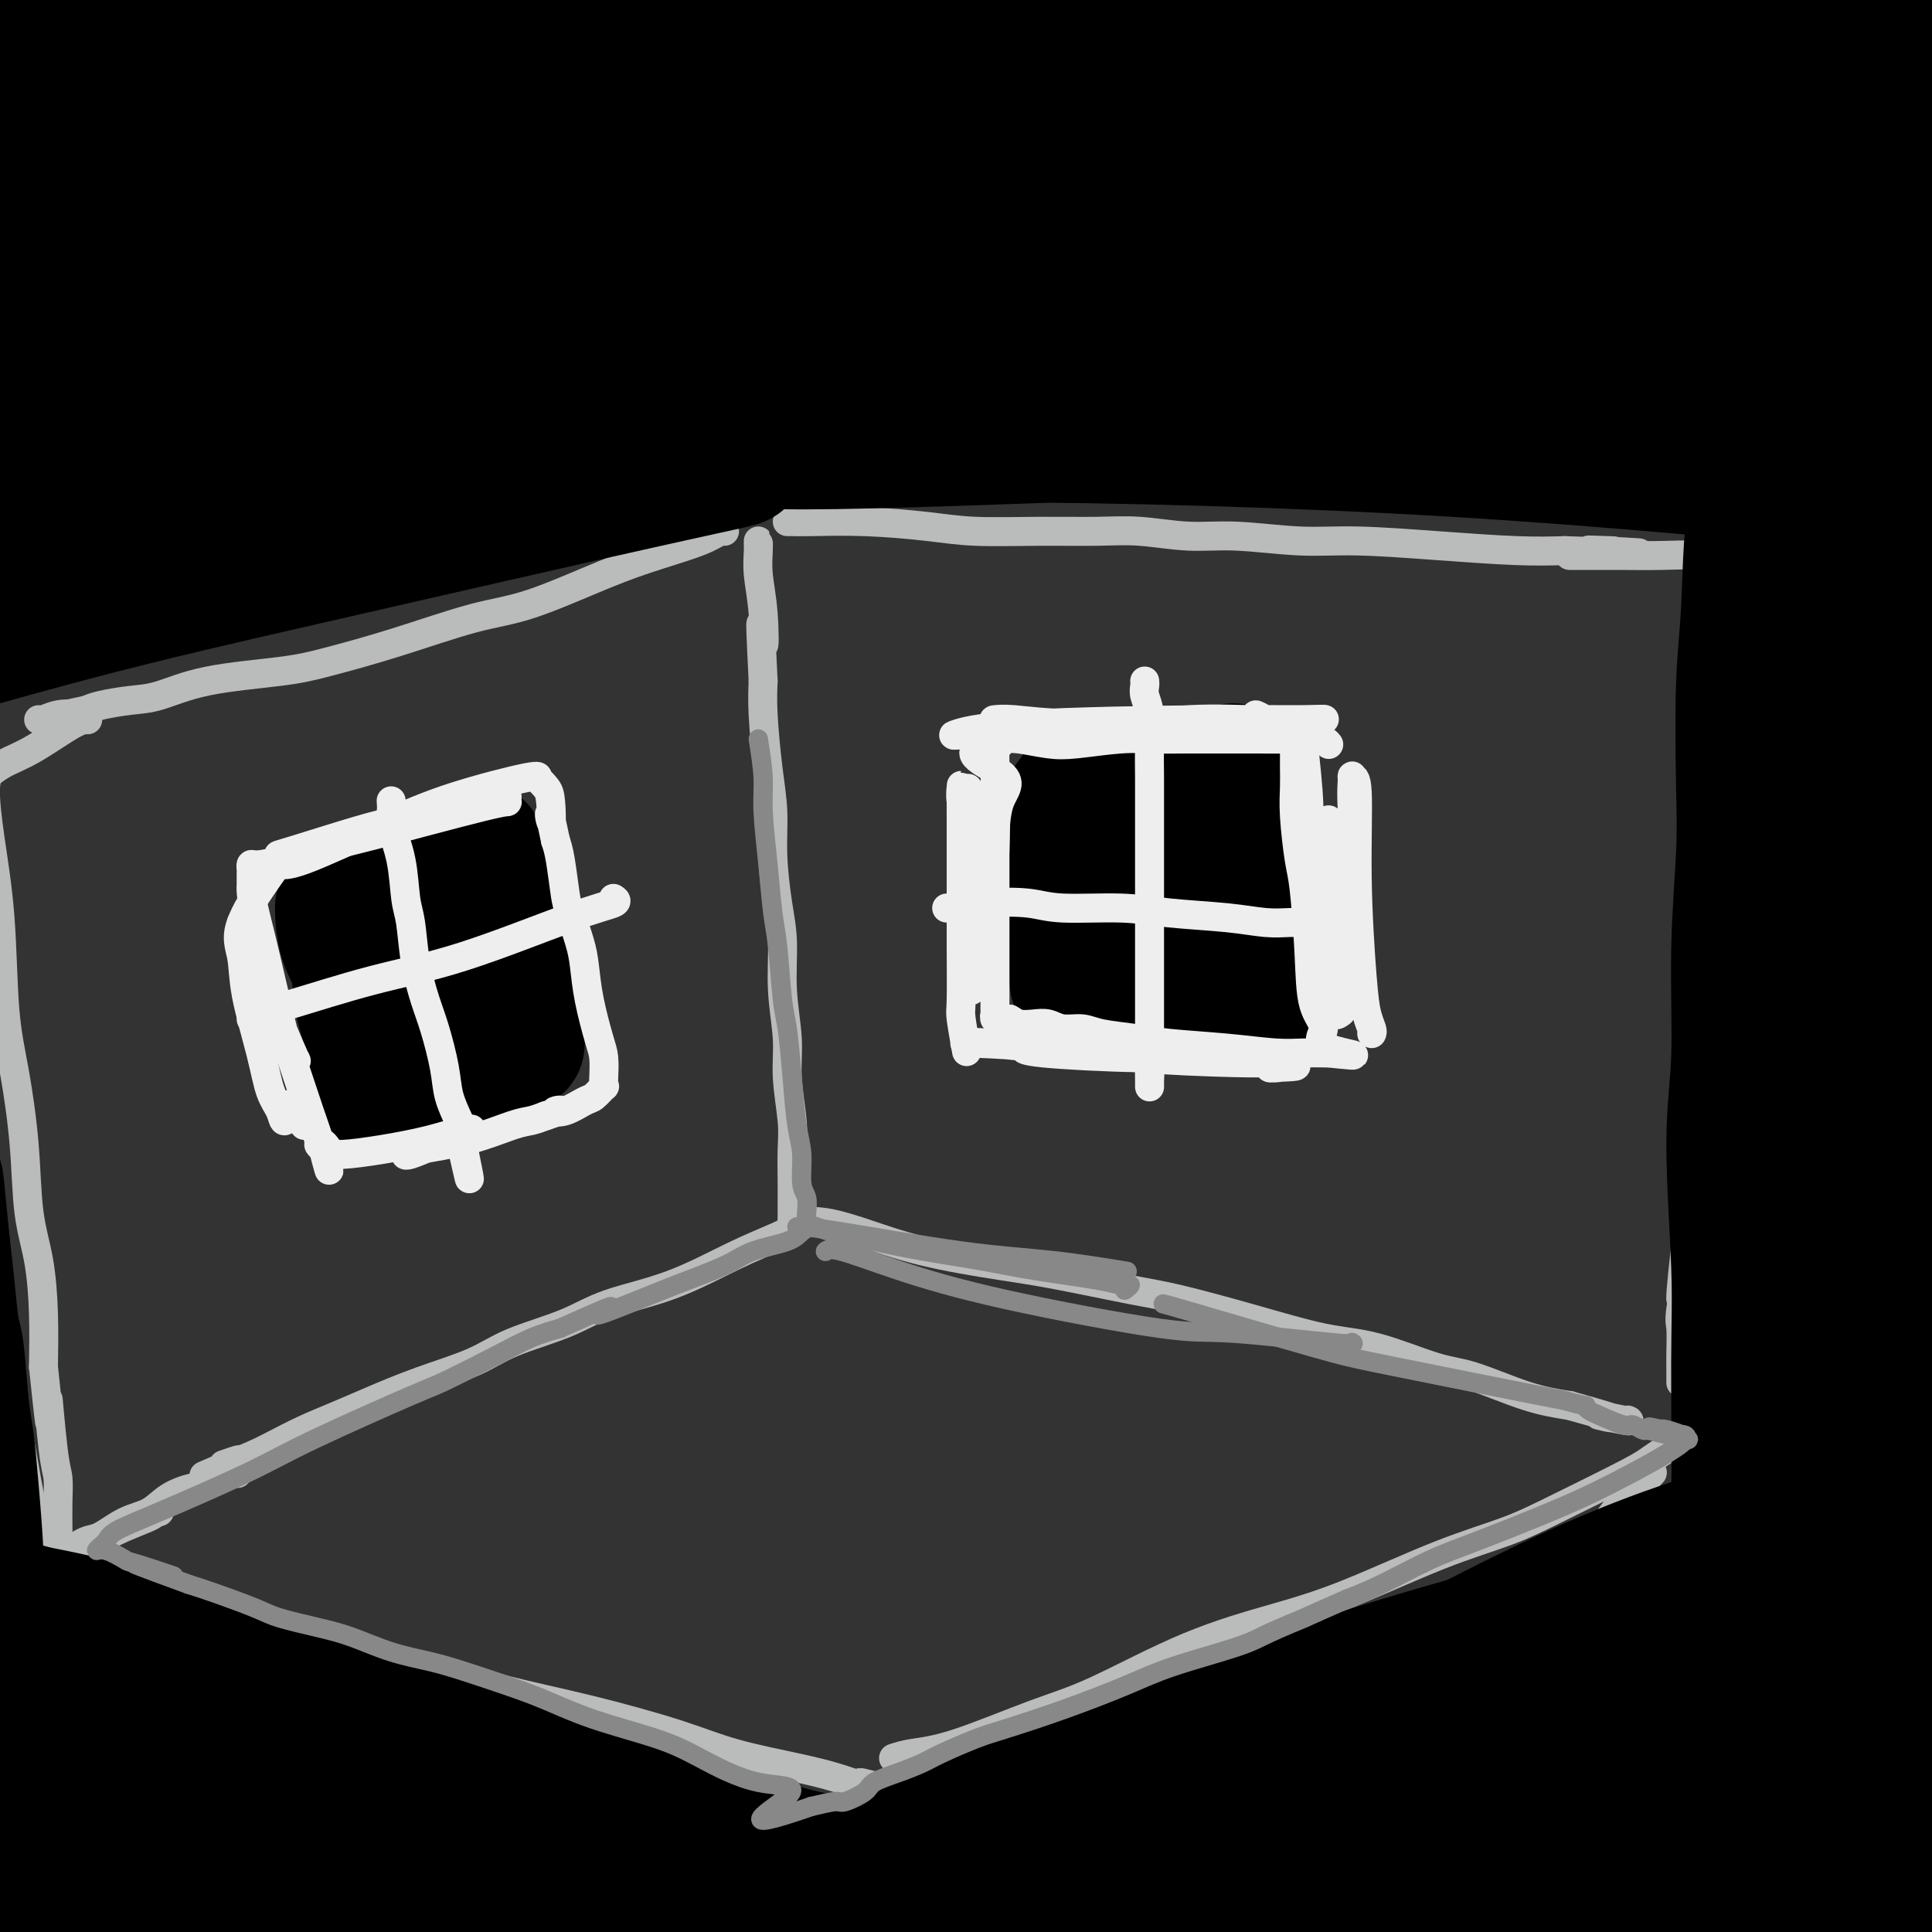 <svg viewBox='0 0 400 400' version='1.1' xmlns='http://www.w3.org/2000/svg' xmlns:xlink='http://www.w3.org/1999/xlink'><rect x="0" y="0" width="400" height="400" fill="#333333" stroke="none"/><g fill='none' stroke='rgb(186,187,187)' stroke-width='6' stroke-linecap='round' stroke-linejoin='round'><path d='M165,254c0.261,-0.147 0.522,-0.294 0,0c-0.522,0.294 -1.827,1.029 -4,2c-2.173,0.971 -5.213,2.177 -9,4c-3.787,1.823 -8.321,4.262 -13,6c-4.679,1.738 -9.503,2.775 -13,4c-3.497,1.225 -5.665,2.638 -9,4c-3.335,1.362 -7.835,2.671 -11,4c-3.165,1.329 -4.995,2.676 -8,4c-3.005,1.324 -7.185,2.623 -11,4c-3.815,1.377 -7.265,2.830 -10,4c-2.735,1.170 -4.754,2.056 -7,3c-2.246,0.944 -4.720,1.947 -7,3c-2.280,1.053 -4.366,2.158 -6,3c-1.634,0.842 -2.817,1.421 -4,2'/><path d='M53,301c-18.405,7.726 -8.417,3.542 -5,2c3.417,-1.542 0.262,-0.440 -1,0c-1.262,0.440 -0.631,0.220 0,0'/><path d='M164,253c-0.006,-0.009 -0.013,-0.018 0,0c0.013,0.018 0.044,0.064 1,0c0.956,-0.064 2.837,-0.237 5,0c2.163,0.237 4.608,0.882 8,2c3.392,1.118 7.733,2.707 13,4c5.267,1.293 11.462,2.291 16,3c4.538,0.709 7.421,1.128 12,2c4.579,0.872 10.854,2.195 15,3c4.146,0.805 6.162,1.091 10,2c3.838,0.909 9.497,2.440 15,4c5.503,1.560 10.850,3.149 15,4c4.150,0.851 7.104,0.963 11,2c3.896,1.037 8.735,3.000 12,4c3.265,1.000 4.956,1.039 8,2c3.044,0.961 7.441,2.846 11,4c3.559,1.154 6.279,1.577 9,2'/><path d='M325,291c13.603,3.796 7.110,2.285 6,2c-1.110,-0.285 3.163,0.654 5,1c1.837,0.346 1.239,0.099 1,0c-0.239,-0.099 -0.120,-0.049 0,0'/><path d='M164,253c-0.000,-0.350 -0.000,-0.701 0,-1c0.000,-0.299 0.001,-0.547 0,-1c-0.001,-0.453 -0.004,-1.112 0,-2c0.004,-0.888 0.016,-2.004 0,-4c-0.016,-1.996 -0.061,-4.872 0,-7c0.061,-2.128 0.227,-3.509 0,-6c-0.227,-2.491 -0.848,-6.094 -1,-9c-0.152,-2.906 0.166,-5.117 0,-8c-0.166,-2.883 -0.814,-6.439 -1,-10c-0.186,-3.561 0.091,-7.129 0,-10c-0.091,-2.871 -0.550,-5.046 -1,-8c-0.450,-2.954 -0.891,-6.687 -1,-10c-0.109,-3.313 0.115,-6.208 0,-9c-0.115,-2.792 -0.569,-5.483 -1,-9c-0.431,-3.517 -0.837,-7.862 -1,-11c-0.163,-3.138 -0.081,-5.069 0,-7'/><path d='M158,141c-0.944,-18.885 -0.306,-10.098 0,-8c0.306,2.098 0.278,-2.492 0,-6c-0.278,-3.508 -0.807,-5.935 -1,-8c-0.193,-2.065 -0.052,-3.770 0,-5c0.052,-1.230 0.014,-1.985 0,-2c-0.014,-0.015 -0.004,0.710 0,1c0.004,0.290 0.002,0.145 0,0'/><path d='M163,108c0.214,-0.006 0.427,-0.012 1,0c0.573,0.012 1.505,0.042 4,0c2.495,-0.042 6.552,-0.154 11,0c4.448,0.154 9.287,0.576 13,1c3.713,0.424 6.300,0.850 10,1c3.700,0.150 8.513,0.025 13,0c4.487,-0.025 8.647,0.050 12,0c3.353,-0.050 5.900,-0.224 9,0c3.100,0.224 6.754,0.847 10,1c3.246,0.153 6.084,-0.166 10,0c3.916,0.166 8.911,0.815 13,1c4.089,0.185 7.271,-0.095 12,0c4.729,0.095 11.004,0.564 17,1c5.996,0.436 11.713,0.839 16,1c4.287,0.161 7.143,0.081 10,0'/><path d='M324,114c26.381,0.929 11.833,0.250 7,0c-4.833,-0.250 0.048,-0.071 2,0c1.952,0.071 0.976,0.036 0,0'/><path d='M150,110c-0.181,-0.156 -0.362,-0.312 -1,0c-0.638,0.312 -1.733,1.092 -4,2c-2.267,0.908 -5.706,1.943 -9,3c-3.294,1.057 -6.445,2.135 -11,4c-4.555,1.865 -10.516,4.516 -15,6c-4.484,1.484 -7.490,1.800 -12,3c-4.510,1.200 -10.523,3.285 -16,5c-5.477,1.715 -10.420,3.061 -14,4c-3.580,0.939 -5.799,1.470 -10,2c-4.201,0.530 -10.385,1.059 -15,2c-4.615,0.941 -7.660,2.293 -10,3c-2.340,0.707 -3.976,0.767 -6,1c-2.024,0.233 -4.435,0.638 -6,1c-1.565,0.362 -2.282,0.681 -3,1'/><path d='M18,147c-8.564,1.790 -4.974,1.264 -4,1c0.974,-0.264 -0.667,-0.267 -2,0c-1.333,0.267 -2.359,0.803 -3,1c-0.641,0.197 -0.897,0.056 -1,0c-0.103,-0.056 -0.051,-0.028 0,0'/><path d='M49,305c0.159,0.055 0.318,0.111 0,0c-0.318,-0.111 -1.112,-0.388 -2,0c-0.888,0.388 -1.870,1.439 -3,2c-1.130,0.561 -2.407,0.630 -4,1c-1.593,0.370 -3.503,1.040 -5,2c-1.497,0.960 -2.580,2.211 -4,3c-1.420,0.789 -3.177,1.118 -5,2c-1.823,0.882 -3.710,2.317 -5,3c-1.290,0.683 -1.981,0.614 -3,1c-1.019,0.386 -2.366,1.227 -3,2c-0.634,0.773 -0.555,1.477 -1,2c-0.445,0.523 -1.413,0.864 -2,1c-0.587,0.136 -0.794,0.068 -1,0'/><path d='M11,324c-6.333,3.167 -3.167,1.583 0,0'/><path d='M9,320c-0.018,0.097 -0.035,0.195 0,0c0.035,-0.195 0.123,-0.681 0,-1c-0.123,-0.319 -0.457,-0.471 -1,-2c-0.543,-1.529 -1.296,-4.436 -2,-8c-0.704,-3.564 -1.360,-7.786 -2,-11c-0.640,-3.214 -1.263,-5.420 -2,-9c-0.737,-3.580 -1.587,-8.533 -2,-12c-0.413,-3.467 -0.390,-5.446 -1,-9c-0.610,-3.554 -1.854,-8.682 -3,-13c-1.146,-4.318 -2.194,-7.827 -3,-12c-0.806,-4.173 -1.372,-9.009 -2,-13c-0.628,-3.991 -1.320,-7.136 -2,-10c-0.680,-2.864 -1.347,-5.448 -2,-9c-0.653,-3.552 -1.291,-8.072 -2,-12c-0.709,-3.928 -1.488,-7.265 -2,-10c-0.512,-2.735 -0.756,-4.867 -1,-7'/><path d='M-18,182c-4.116,-22.631 -0.907,-10.208 0,-7c0.907,3.208 -0.489,-2.800 -1,-5c-0.511,-2.200 -0.138,-0.592 0,0c0.138,0.592 0.039,0.169 0,0c-0.039,-0.169 -0.020,-0.085 0,0'/><path d='M18,149c0.139,0.019 0.278,0.037 0,0c-0.278,-0.037 -0.973,-0.130 -3,1c-2.027,1.130 -5.384,3.483 -8,5c-2.616,1.517 -4.489,2.198 -6,3c-1.511,0.802 -2.661,1.726 -3,2c-0.339,0.274 0.132,-0.100 0,0c-0.132,0.100 -0.867,0.676 -1,3c-0.133,2.324 0.335,6.397 1,11c0.665,4.603 1.525,9.736 2,16c0.475,6.264 0.565,13.658 1,19c0.435,5.342 1.217,8.634 2,13c0.783,4.366 1.569,9.808 2,15c0.431,5.192 0.507,10.134 1,14c0.493,3.866 1.402,6.656 2,10c0.598,3.344 0.885,7.241 1,11c0.115,3.759 0.057,7.379 0,11'/><path d='M9,283c2.038,19.624 1.135,8.683 1,7c-0.135,-1.683 0.500,5.890 1,10c0.500,4.110 0.866,4.757 1,6c0.134,1.243 0.036,3.083 0,5c-0.036,1.917 -0.011,3.910 0,5c0.011,1.090 0.007,1.277 0,2c-0.007,0.723 -0.016,1.984 0,3c0.016,1.016 0.056,1.788 0,2c-0.056,0.212 -0.207,-0.135 0,0c0.207,0.135 0.774,0.753 1,1c0.226,0.247 0.113,0.124 0,0'/><path d='M33,313c-0.471,-0.051 -0.942,-0.102 -1,0c-0.058,0.102 0.296,0.357 -1,1c-1.296,0.643 -4.242,1.675 -7,3c-2.758,1.325 -5.327,2.943 -7,4c-1.673,1.057 -2.450,1.554 -3,2c-0.550,0.446 -0.871,0.842 -1,1c-0.129,0.158 -0.064,0.079 0,0'/><path d='M325,115c-0.044,-0.001 -0.088,-0.001 0,0c0.088,0.001 0.307,0.004 2,0c1.693,-0.004 4.861,-0.015 8,0c3.139,0.015 6.250,0.057 9,0c2.750,-0.057 5.140,-0.212 8,0c2.860,0.212 6.192,0.791 8,1c1.808,0.209 2.093,0.050 3,0c0.907,-0.050 2.436,0.011 3,0c0.564,-0.011 0.162,-0.092 0,0c-0.162,0.092 -0.085,0.359 0,1c0.085,0.641 0.177,1.656 0,4c-0.177,2.344 -0.625,6.016 -1,9c-0.375,2.984 -0.679,5.281 -1,8c-0.321,2.719 -0.661,5.859 -1,9'/><path d='M363,147c-0.659,5.729 -0.806,4.553 -1,6c-0.194,1.447 -0.433,5.518 -1,9c-0.567,3.482 -1.461,6.376 -2,9c-0.539,2.624 -0.722,4.977 -1,8c-0.278,3.023 -0.652,6.714 -1,9c-0.348,2.286 -0.672,3.165 -1,5c-0.328,1.835 -0.661,4.625 -1,7c-0.339,2.375 -0.683,4.333 -1,6c-0.317,1.667 -0.606,3.042 -1,5c-0.394,1.958 -0.894,4.499 -1,7c-0.106,2.501 0.183,4.962 0,7c-0.183,2.038 -0.836,3.654 -1,6c-0.164,2.346 0.162,5.423 0,8c-0.162,2.577 -0.813,4.655 -1,7c-0.187,2.345 0.089,4.956 0,7c-0.089,2.044 -0.545,3.522 -1,5'/><path d='M349,258c-2.105,18.439 -0.368,9.036 0,7c0.368,-2.036 -0.633,3.294 -1,6c-0.367,2.706 -0.098,2.788 0,4c0.098,1.212 0.026,3.554 0,5c-0.026,1.446 -0.007,1.996 0,3c0.007,1.004 0.002,2.463 0,3c-0.002,0.537 -0.001,0.154 0,0c0.001,-0.154 0.000,-0.077 0,0'/><path d='M342,305c0.094,-0.103 0.187,-0.205 0,0c-0.187,0.205 -0.656,0.718 -2,2c-1.344,1.282 -3.564,3.334 -5,5c-1.436,1.666 -2.090,2.947 -4,5c-1.910,2.053 -5.078,4.879 -7,7c-1.922,2.121 -2.598,3.536 -4,5c-1.402,1.464 -3.531,2.975 -6,5c-2.469,2.025 -5.279,4.564 -7,6c-1.721,1.436 -2.355,1.770 -4,3c-1.645,1.230 -4.303,3.355 -6,5c-1.697,1.645 -2.433,2.808 -4,4c-1.567,1.192 -3.967,2.412 -6,4c-2.033,1.588 -3.701,3.543 -5,5c-1.299,1.457 -2.228,2.416 -4,4c-1.772,1.584 -4.386,3.792 -7,6'/><path d='M271,371c-8.483,6.979 -5.191,3.425 -5,3c0.191,-0.425 -2.720,2.278 -5,4c-2.280,1.722 -3.931,2.461 -5,3c-1.069,0.539 -1.557,0.876 -2,1c-0.443,0.124 -0.841,0.035 -1,0c-0.159,-0.035 -0.080,-0.018 0,0'/><path d='M19,326c-0.297,0.342 -0.593,0.685 0,1c0.593,0.315 2.076,0.603 4,1c1.924,0.397 4.288,0.903 8,2c3.712,1.097 8.771,2.786 14,4c5.229,1.214 10.629,1.954 15,3c4.371,1.046 7.712,2.397 13,4c5.288,1.603 12.522,3.457 18,5c5.478,1.543 9.201,2.773 14,4c4.799,1.227 10.673,2.450 17,4c6.327,1.550 13.107,3.426 18,5c4.893,1.574 7.899,2.844 12,4c4.101,1.156 9.296,2.196 13,3c3.704,0.804 5.915,1.373 8,2c2.085,0.627 4.042,1.314 6,2'/><path d='M179,370c25.155,6.810 8.042,1.833 2,0c-6.042,-1.833 -1.012,-0.524 1,0c2.012,0.524 1.006,0.262 0,0'/><path d='M185,364c1.084,-0.354 2.167,-0.708 4,-1c1.833,-0.292 4.414,-0.521 9,-2c4.586,-1.479 11.177,-4.208 16,-6c4.823,-1.792 7.876,-2.646 13,-5c5.124,-2.354 12.317,-6.208 19,-9c6.683,-2.792 12.855,-4.522 18,-6c5.145,-1.478 9.262,-2.703 15,-5c5.738,-2.297 13.097,-5.665 19,-8c5.903,-2.335 10.349,-3.638 14,-5c3.651,-1.362 6.506,-2.782 11,-5c4.494,-2.218 10.627,-5.234 14,-7c3.373,-1.766 3.985,-2.283 5,-3c1.015,-0.717 2.433,-1.633 3,-2c0.567,-0.367 0.284,-0.183 0,0'/></g>
<g fill='none' stroke='rgb(255,255,255)' stroke-width='28' stroke-linecap='round' stroke-linejoin='round'><path d='M282,381c-0.933,0.200 -1.867,0.400 -3,1c-1.133,0.600 -2.467,1.600 -3,2c-0.533,0.400 -0.267,0.200 0,0'/><path d='M239,401c0.073,-0.425 0.146,-0.851 0,-1c-0.146,-0.149 -0.510,-0.023 0,-1c0.510,-0.977 1.893,-3.057 5,-6c3.107,-2.943 7.938,-6.748 14,-11c6.062,-4.252 13.355,-8.952 20,-13c6.645,-4.048 12.644,-7.445 17,-10c4.356,-2.555 7.070,-4.269 11,-7c3.930,-2.731 9.075,-6.479 13,-9c3.925,-2.521 6.631,-3.816 9,-5c2.369,-1.184 4.402,-2.256 6,-3c1.598,-0.744 2.762,-1.158 4,-2c1.238,-0.842 2.549,-2.110 4,-3c1.451,-0.890 3.041,-1.401 4,-2c0.959,-0.599 1.288,-1.284 2,-2c0.712,-0.716 1.807,-1.462 3,-2c1.193,-0.538 2.484,-0.868 3,-1c0.516,-0.132 0.258,-0.066 0,0'/><path d='M354,323c15.078,-9.065 4.772,-2.229 1,0c-3.772,2.229 -1.011,-0.149 0,-1c1.011,-0.851 0.271,-0.177 0,0c-0.271,0.177 -0.073,-0.145 0,0c0.073,0.145 0.021,0.756 0,1c-0.021,0.244 -0.010,0.122 0,0'/></g>
<g fill='none' stroke='rgb(0,0,0)' stroke-width='28' stroke-linecap='round' stroke-linejoin='round'><path d='M153,95c-0.046,0.065 -0.092,0.131 -4,1c-3.908,0.869 -11.677,2.542 -27,6c-15.323,3.458 -38.198,8.702 -57,13c-18.802,4.298 -33.530,7.650 -50,12c-16.470,4.350 -34.681,9.699 -44,12c-9.319,2.301 -9.747,1.556 -9,1c0.747,-0.556 2.669,-0.923 21,-7c18.331,-6.077 53.071,-17.865 80,-26c26.929,-8.135 46.048,-12.618 68,-17c21.952,-4.382 46.739,-8.663 60,-11c13.261,-2.337 14.998,-2.728 7,-1c-7.998,1.728 -25.731,5.577 -59,14c-33.269,8.423 -82.072,21.422 -119,32c-36.928,10.578 -61.979,18.737 -78,24c-16.021,5.263 -23.010,7.632 -30,10'/><path d='M-88,158c-7.116,0.815 29.095,-14.149 62,-28c32.905,-13.851 62.505,-26.591 101,-40c38.495,-13.409 85.883,-27.488 110,-34c24.117,-6.512 24.961,-5.455 11,-3c-13.961,2.455 -42.727,6.310 -76,14c-33.273,7.690 -71.054,19.216 -108,31c-36.946,11.784 -73.056,23.826 -87,29c-13.944,5.174 -5.723,3.481 16,-5c21.723,-8.481 56.947,-23.750 104,-40c47.053,-16.250 105.935,-33.482 136,-42c30.065,-8.518 31.314,-8.324 23,-7c-8.314,1.324 -26.189,3.777 -70,15c-43.811,11.223 -113.558,31.214 -156,44c-42.442,12.786 -57.581,18.365 -68,22c-10.419,3.635 -16.120,5.324 9,-4c25.120,-9.324 81.060,-29.662 137,-50'/><path d='M56,60c46.004,-14.718 88.015,-24.513 116,-30c27.985,-5.487 41.943,-6.666 44,-7c2.057,-0.334 -7.786,0.178 -43,5c-35.214,4.822 -95.798,13.953 -140,22c-44.202,8.047 -72.023,15.008 -89,19c-16.977,3.992 -23.109,5.013 -1,-1c22.109,-6.013 72.458,-19.060 115,-28c42.542,-8.940 77.275,-13.772 114,-17c36.725,-3.228 75.442,-4.851 92,-5c16.558,-0.149 10.956,1.176 -4,1c-14.956,-0.176 -39.265,-1.852 -80,-2c-40.735,-0.148 -97.896,1.234 -132,2c-34.104,0.766 -45.152,0.917 -53,1c-7.848,0.083 -12.498,0.099 0,-2c12.498,-2.099 42.142,-6.314 83,-9c40.858,-2.686 92.929,-3.843 145,-5'/><path d='M223,4c42.613,-0.025 76.644,2.412 95,4c18.356,1.588 21.037,2.326 4,1c-17.037,-1.326 -53.793,-4.716 -90,-7c-36.207,-2.284 -71.864,-3.462 -117,-2c-45.136,1.462 -99.750,5.564 -128,8c-28.250,2.436 -30.136,3.206 -27,3c3.136,-0.206 11.296,-1.387 43,-5c31.704,-3.613 86.954,-9.659 144,-12c57.046,-2.341 115.890,-0.978 158,2c42.110,2.978 67.486,7.571 84,11c16.514,3.429 24.164,5.694 22,7c-2.164,1.306 -14.143,1.654 -51,-1c-36.857,-2.654 -98.590,-8.309 -162,-9c-63.410,-0.691 -128.495,3.583 -172,8c-43.505,4.417 -65.430,8.976 -76,12c-10.570,3.024 -9.785,4.512 -9,6'/><path d='M-59,30c7.336,0.506 30.174,-1.228 80,-5c49.826,-3.772 126.638,-9.582 186,-13c59.362,-3.418 101.274,-4.445 150,-1c48.726,3.445 104.266,11.363 130,16c25.734,4.637 21.664,5.992 11,5c-10.664,-0.992 -27.921,-4.333 -72,-9c-44.079,-4.667 -114.982,-10.660 -170,-13c-55.018,-2.340 -94.153,-1.027 -143,5c-48.847,6.027 -107.407,16.769 -140,24c-32.593,7.231 -39.220,10.952 -36,13c3.220,2.048 16.287,2.425 56,-2c39.713,-4.425 106.072,-13.650 175,-17c68.928,-3.350 140.424,-0.826 190,3c49.576,3.826 77.232,8.953 97,13c19.768,4.047 31.648,7.013 25,7c-6.648,-0.013 -31.824,-3.007 -57,-6'/><path d='M423,50c-37.554,-4.090 -102.939,-11.316 -169,-13c-66.061,-1.684 -132.797,2.174 -176,6c-43.203,3.826 -62.873,7.619 -73,10c-10.127,2.381 -10.710,3.349 6,2c16.710,-1.349 50.714,-5.014 102,-7c51.286,-1.986 119.855,-2.294 180,2c60.145,4.294 111.867,13.188 142,19c30.133,5.812 38.678,8.540 39,10c0.322,1.460 -7.579,1.651 -25,-1c-17.421,-2.651 -44.361,-8.146 -86,-13c-41.639,-4.854 -97.975,-9.068 -147,-9c-49.025,0.068 -90.739,4.419 -114,7c-23.261,2.581 -28.070,3.393 -26,5c2.070,1.607 11.019,4.010 31,4c19.981,-0.010 50.995,-2.431 92,-3c41.005,-0.569 92.003,0.716 143,2'/><path d='M342,71c39.186,1.807 65.653,5.326 84,8c18.347,2.674 28.576,4.503 23,4c-5.576,-0.503 -26.957,-3.338 -52,-6c-25.043,-2.662 -53.749,-5.151 -95,-5c-41.251,0.151 -95.048,2.942 -129,6c-33.952,3.058 -48.058,6.383 -61,9c-12.942,2.617 -24.719,4.526 -12,4c12.719,-0.526 49.934,-3.486 81,-6c31.066,-2.514 55.984,-4.583 90,-5c34.016,-0.417 77.130,0.819 100,2c22.870,1.181 25.497,2.309 29,3c3.503,0.691 7.883,0.945 -8,0c-15.883,-0.945 -52.031,-3.088 -80,-4c-27.969,-0.912 -47.761,-0.592 -72,1c-24.239,1.592 -52.925,4.455 -67,6c-14.075,1.545 -13.537,1.773 -13,2'/><path d='M160,90c-10.208,1.652 4.272,1.782 30,1c25.728,-0.782 62.704,-2.478 91,-2c28.296,0.478 47.914,3.128 63,5c15.086,1.872 25.642,2.966 33,4c7.358,1.034 11.519,2.009 -1,1c-12.519,-1.009 -41.719,-4.001 -75,-6c-33.281,-1.999 -70.643,-3.005 -98,-3c-27.357,0.005 -44.707,1.021 -57,2c-12.293,0.979 -19.528,1.921 -20,2c-0.472,0.079 5.820,-0.704 25,-2c19.180,-1.296 51.249,-3.104 84,-3c32.751,0.104 66.185,2.119 89,4c22.815,1.881 35.012,3.628 47,5c11.988,1.372 23.766,2.369 30,3c6.234,0.631 6.924,0.894 8,1c1.076,0.106 2.538,0.053 4,0'/><path d='M413,102c27.536,1.788 7.378,-0.243 0,-1c-7.378,-0.757 -1.974,-0.241 0,0c1.974,0.241 0.520,0.206 0,0c-0.520,-0.206 -0.106,-0.583 0,-1c0.106,-0.417 -0.096,-0.874 -1,-1c-0.904,-0.126 -2.510,0.080 -3,0c-0.490,-0.080 0.137,-0.445 -2,1c-2.137,1.445 -7.039,4.698 -9,6c-1.961,1.302 -0.980,0.651 0,0'/><path d='M363,82c-0.068,0.457 -0.136,0.915 0,1c0.136,0.085 0.478,-0.202 1,2c0.522,2.202 1.226,6.892 1,11c-0.226,4.108 -1.380,7.635 -2,13c-0.620,5.365 -0.706,12.569 -1,18c-0.294,5.431 -0.795,9.090 -1,15c-0.205,5.910 -0.112,14.070 0,20c0.112,5.930 0.244,9.630 0,15c-0.244,5.370 -0.864,12.410 -1,20c-0.136,7.590 0.213,15.731 0,22c-0.213,6.269 -0.988,10.666 -1,18c-0.012,7.334 0.740,17.606 1,25c0.260,7.394 0.028,11.910 0,20c-0.028,8.090 0.146,19.755 0,31c-0.146,11.245 -0.613,22.070 -1,30c-0.387,7.930 -0.693,12.965 -1,18'/><path d='M358,361c-0.990,46.938 -0.966,24.782 -1,17c-0.034,-7.782 -0.126,-1.190 0,3c0.126,4.190 0.471,5.979 2,-4c1.529,-9.979 4.241,-31.725 7,-53c2.759,-21.275 5.563,-42.080 8,-63c2.437,-20.920 4.506,-41.954 8,-70c3.494,-28.046 8.412,-63.103 11,-83c2.588,-19.897 2.846,-24.633 3,-27c0.154,-2.367 0.203,-2.365 0,-4c-0.203,-1.635 -0.660,-4.906 -1,6c-0.340,10.906 -0.563,35.990 -1,56c-0.437,20.010 -1.087,34.948 -2,52c-0.913,17.052 -2.090,36.220 -3,55c-0.910,18.780 -1.553,37.171 -2,47c-0.447,9.829 -0.699,11.094 -1,11c-0.301,-0.094 -0.650,-1.547 -1,-3'/><path d='M385,301c-0.665,-4.947 -1.828,-15.815 -3,-34c-1.172,-18.185 -2.354,-43.686 -3,-68c-0.646,-24.314 -0.757,-47.440 -1,-63c-0.243,-15.560 -0.619,-23.555 0,-31c0.619,-7.445 2.231,-14.342 3,-17c0.769,-2.658 0.693,-1.077 1,1c0.307,2.077 0.996,4.652 2,17c1.004,12.348 2.322,34.471 3,52c0.678,17.529 0.717,30.463 0,50c-0.717,19.537 -2.188,45.675 -4,68c-1.812,22.325 -3.964,40.835 -5,53c-1.036,12.165 -0.957,17.983 -1,22c-0.043,4.017 -0.207,6.231 0,7c0.207,0.769 0.787,0.092 2,-10c1.213,-10.092 3.061,-29.598 4,-44c0.939,-14.402 0.970,-23.701 1,-33'/><path d='M384,271c1.090,-14.452 0.314,-7.082 0,-5c-0.314,2.082 -0.165,-1.125 0,2c0.165,3.125 0.345,12.583 1,27c0.655,14.417 1.783,33.793 3,49c1.217,15.207 2.522,26.246 3,34c0.478,7.754 0.128,12.223 0,16c-0.128,3.777 -0.034,6.863 0,8c0.034,1.137 0.010,0.325 0,0c-0.010,-0.325 -0.005,-0.162 0,0'/><path d='M377,312c0.188,-0.486 0.377,-0.972 0,-1c-0.377,-0.028 -1.319,0.403 -1,0c0.319,-0.403 1.900,-1.641 -6,4c-7.900,5.641 -25.280,18.159 -40,27c-14.720,8.841 -26.779,14.004 -46,22c-19.221,7.996 -45.603,18.825 -63,25c-17.397,6.175 -25.808,7.698 -34,11c-8.192,3.302 -16.166,8.385 -2,1c14.166,-7.385 50.471,-27.237 72,-38c21.529,-10.763 28.281,-12.438 44,-17c15.719,-4.562 40.406,-12.010 49,-15c8.594,-2.990 1.096,-1.522 -11,1c-12.096,2.522 -28.789,6.099 -57,15c-28.211,8.901 -67.942,23.127 -93,34c-25.058,10.873 -35.445,18.392 -40,22c-4.555,3.608 -3.277,3.304 -2,3'/><path d='M147,406c3.892,1.369 34.623,-7.710 57,-16c22.377,-8.290 36.400,-15.792 58,-26c21.600,-10.208 50.777,-23.121 68,-31c17.223,-7.879 22.494,-10.725 27,-13c4.506,-2.275 8.248,-3.979 4,-3c-4.248,0.979 -16.487,4.642 -31,11c-14.513,6.358 -31.301,15.410 -50,25c-18.699,9.590 -39.309,19.719 -49,25c-9.691,5.281 -8.463,5.715 -10,7c-1.537,1.285 -5.840,3.419 4,-1c9.840,-4.419 33.822,-15.393 51,-24c17.178,-8.607 27.550,-14.848 42,-22c14.450,-7.152 32.976,-15.216 43,-20c10.024,-4.784 11.545,-6.288 15,-8c3.455,-1.712 8.844,-3.632 1,0c-7.844,3.632 -28.922,12.816 -50,22'/><path d='M327,332c-16.194,7.566 -32.178,15.481 -53,26c-20.822,10.519 -46.483,23.641 -60,31c-13.517,7.359 -14.891,8.955 -19,11c-4.109,2.045 -10.952,4.539 3,0c13.952,-4.539 48.701,-16.110 75,-25c26.299,-8.890 44.150,-15.097 63,-20c18.850,-4.903 38.698,-8.501 50,-11c11.302,-2.499 14.056,-3.897 1,1c-13.056,4.897 -41.922,16.090 -72,30c-30.078,13.910 -61.367,30.536 -79,40c-17.633,9.464 -21.611,11.765 -14,12c7.611,0.235 26.810,-1.594 51,-8c24.190,-6.406 53.370,-17.387 82,-26c28.630,-8.613 56.708,-14.857 64,-16c7.292,-1.143 -6.202,2.816 -29,9c-22.798,6.184 -54.899,14.592 -87,23'/><path d='M303,409c-35.417,11.703 -65.958,24.959 -83,32c-17.042,7.041 -20.584,7.865 -7,5c13.584,-2.865 44.294,-9.420 80,-19c35.706,-9.580 76.408,-22.186 97,-28c20.592,-5.814 21.075,-4.837 19,-4c-2.075,0.837 -6.707,1.535 -14,2c-7.293,0.465 -17.246,0.697 -24,1c-6.754,0.303 -10.309,0.678 -7,-10c3.309,-10.678 13.481,-32.407 21,-48c7.519,-15.593 12.386,-25.049 16,-34c3.614,-8.951 5.974,-17.396 7,-21c1.026,-3.604 0.717,-2.366 1,-4c0.283,-1.634 1.158,-6.139 0,0c-1.158,6.139 -4.350,22.922 -8,37c-3.650,14.078 -7.757,25.451 -13,37c-5.243,11.549 -11.621,23.275 -18,35'/><path d='M370,390c-4.132,7.838 -5.464,9.933 -7,13c-1.536,3.067 -3.278,7.105 -3,3c0.278,-4.105 2.575,-16.353 7,-27c4.425,-10.647 10.977,-19.694 16,-26c5.023,-6.306 8.516,-9.872 11,-12c2.484,-2.128 3.957,-2.819 -2,0c-5.957,2.819 -19.345,9.147 -38,20c-18.655,10.853 -42.577,26.231 -59,37c-16.423,10.769 -25.348,16.930 -32,22c-6.652,5.070 -11.033,9.048 -15,12c-3.967,2.952 -7.522,4.879 3,-2c10.522,-6.879 35.121,-22.564 53,-33c17.879,-10.436 29.040,-15.622 35,-18c5.960,-2.378 6.720,-1.948 3,-1c-3.720,0.948 -11.920,2.414 -23,5c-11.080,2.586 -25.040,6.293 -39,10'/><path d='M280,393c-18.070,4.619 -32.244,8.667 -44,11c-11.756,2.333 -21.093,2.950 -27,3c-5.907,0.050 -8.383,-0.466 -11,-1c-2.617,-0.534 -5.374,-1.086 -7,-2c-1.626,-0.914 -2.119,-2.189 -3,-3c-0.881,-0.811 -2.149,-1.158 -4,-2c-1.851,-0.842 -4.284,-2.178 -6,-3c-1.716,-0.822 -2.713,-1.131 -4,-2c-1.287,-0.869 -2.863,-2.297 -4,-3c-1.137,-0.703 -1.834,-0.681 -3,-1c-1.166,-0.319 -2.803,-0.977 -4,-2c-1.197,-1.023 -1.956,-2.409 -3,-3c-1.044,-0.591 -2.373,-0.385 -4,-1c-1.627,-0.615 -3.554,-2.050 -5,-3c-1.446,-0.950 -2.413,-1.414 -4,-2c-1.587,-0.586 -3.793,-1.293 -6,-2'/><path d='M141,377c-10.200,-5.067 -7.200,-3.233 -7,-3c0.200,0.233 -2.402,-1.134 -5,-2c-2.598,-0.866 -5.193,-1.232 -7,-2c-1.807,-0.768 -2.824,-1.939 -5,-3c-2.176,-1.061 -5.509,-2.012 -9,-3c-3.491,-0.988 -7.140,-2.011 -10,-3c-2.860,-0.989 -4.931,-1.942 -8,-3c-3.069,-1.058 -7.135,-2.222 -10,-3c-2.865,-0.778 -4.529,-1.171 -7,-2c-2.471,-0.829 -5.748,-2.093 -9,-3c-3.252,-0.907 -6.478,-1.457 -9,-2c-2.522,-0.543 -4.339,-1.079 -7,-2c-2.661,-0.921 -6.167,-2.226 -9,-3c-2.833,-0.774 -4.994,-1.016 -8,-2c-3.006,-0.984 -6.859,-2.710 -11,-4c-4.141,-1.290 -8.571,-2.145 -13,-3'/><path d='M7,334c-14.061,-4.056 -7.714,-2.194 -7,-2c0.714,0.194 -4.205,-1.278 -7,-2c-2.795,-0.722 -3.465,-0.693 -4,-1c-0.535,-0.307 -0.935,-0.950 -1,-1c-0.065,-0.050 0.205,0.493 1,1c0.795,0.507 2.115,0.979 4,2c1.885,1.021 4.336,2.592 7,4c2.664,1.408 5.540,2.653 8,4c2.460,1.347 4.505,2.795 6,4c1.495,1.205 2.441,2.167 3,3c0.559,0.833 0.731,1.539 1,2c0.269,0.461 0.636,0.679 1,1c0.364,0.321 0.727,0.746 1,1c0.273,0.254 0.458,0.338 3,1c2.542,0.662 7.441,1.904 13,3c5.559,1.096 11.780,2.048 18,3'/><path d='M54,357c9.692,1.700 18.422,2.948 25,4c6.578,1.052 11.003,1.906 17,3c5.997,1.094 13.565,2.427 20,4c6.435,1.573 11.735,3.386 16,5c4.265,1.614 7.494,3.028 13,5c5.506,1.972 13.288,4.501 19,6c5.712,1.499 9.355,1.967 15,3c5.645,1.033 13.290,2.632 20,4c6.710,1.368 12.483,2.507 15,3c2.517,0.493 1.779,0.341 1,0c-0.779,-0.341 -1.599,-0.872 -9,-2c-7.401,-1.128 -21.384,-2.852 -43,-6c-21.616,-3.148 -50.866,-7.720 -79,-12c-28.134,-4.280 -55.151,-8.268 -72,-11c-16.849,-2.732 -23.528,-4.209 -30,-6c-6.472,-1.791 -12.736,-3.895 -19,-6'/><path d='M-37,351c-8.728,-2.185 -6.047,-1.647 -6,-2c0.047,-0.353 -2.539,-1.595 -3,-2c-0.461,-0.405 1.203,0.028 1,0c-0.203,-0.028 -2.274,-0.518 1,0c3.274,0.518 11.894,2.046 18,3c6.106,0.954 9.697,1.336 14,1c4.303,-0.336 9.319,-1.391 12,-2c2.681,-0.609 3.027,-0.772 3,-1c-0.027,-0.228 -0.427,-0.521 -1,-2c-0.573,-1.479 -1.317,-4.145 -2,-6c-0.683,-1.855 -1.304,-2.901 -2,-5c-0.696,-2.099 -1.468,-5.253 -3,-9c-1.532,-3.747 -3.823,-8.087 -5,-11c-1.177,-2.913 -1.240,-4.400 -2,-7c-0.760,-2.600 -2.217,-6.314 -3,-9c-0.783,-2.686 -0.891,-4.343 -1,-6'/><path d='M-16,293c-3.297,-10.026 -2.041,-7.592 -2,-9c0.041,-1.408 -1.133,-6.657 -2,-10c-0.867,-3.343 -1.426,-4.781 -2,-8c-0.574,-3.219 -1.162,-8.221 -2,-12c-0.838,-3.779 -1.927,-6.337 -3,-11c-1.073,-4.663 -2.130,-11.430 -3,-17c-0.870,-5.570 -1.553,-9.941 -2,-13c-0.447,-3.059 -0.657,-4.805 -1,-6c-0.343,-1.195 -0.820,-1.838 -1,-2c-0.180,-0.162 -0.064,0.156 0,0c0.064,-0.156 0.075,-0.787 1,7c0.925,7.787 2.764,23.993 4,33c1.236,9.007 1.867,10.816 3,20c1.133,9.184 2.767,25.742 4,36c1.233,10.258 2.067,14.217 4,22c1.933,7.783 4.967,19.392 8,31'/><path d='M-10,354c2.763,11.307 3.669,13.076 5,17c1.331,3.924 3.086,10.003 4,13c0.914,2.997 0.985,2.912 1,3c0.015,0.088 -0.028,0.349 0,0c0.028,-0.349 0.128,-1.309 0,-4c-0.128,-2.691 -0.482,-7.115 -1,-12c-0.518,-4.885 -1.199,-10.231 -2,-18c-0.801,-7.769 -1.720,-17.961 -2,-23c-0.280,-5.039 0.080,-4.926 0,-8c-0.080,-3.074 -0.599,-9.336 -1,-14c-0.401,-4.664 -0.685,-7.732 -1,-10c-0.315,-2.268 -0.662,-3.738 -1,-7c-0.338,-3.262 -0.668,-8.318 -1,-11c-0.332,-2.682 -0.666,-2.991 -1,-5c-0.334,-2.009 -0.667,-5.717 -1,-9c-0.333,-3.283 -0.667,-6.142 -1,-9'/><path d='M-12,257c-2.031,-21.356 -1.107,-9.744 -1,-7c0.107,2.744 -0.602,-3.378 -1,-7c-0.398,-3.622 -0.487,-4.744 -1,-7c-0.513,-2.256 -1.452,-5.645 -2,-9c-0.548,-3.355 -0.706,-6.674 -1,-9c-0.294,-2.326 -0.724,-3.657 -1,-7c-0.276,-3.343 -0.399,-8.697 -1,-12c-0.601,-3.303 -1.682,-4.553 -2,-8c-0.318,-3.447 0.126,-9.089 0,-14c-0.126,-4.911 -0.821,-9.089 -1,-12c-0.179,-2.911 0.159,-4.554 0,-8c-0.159,-3.446 -0.813,-8.694 -1,-12c-0.187,-3.306 0.094,-4.670 0,-7c-0.094,-2.330 -0.564,-5.627 -1,-8c-0.436,-2.373 -0.839,-3.821 -1,-5c-0.161,-1.179 -0.081,-2.090 0,-3'/><path d='M-26,122c-0.619,-11.148 -0.166,-4.518 0,-2c0.166,2.518 0.044,0.922 0,0c-0.044,-0.922 -0.012,-1.171 0,-1c0.012,0.171 0.003,0.763 0,1c-0.003,0.237 -0.002,0.118 0,0'/><path d='M3,357c0.662,0.192 1.325,0.384 1,0c-0.325,-0.384 -1.636,-1.343 2,0c3.636,1.343 12.220,4.989 21,8c8.780,3.011 17.757,5.389 31,9c13.243,3.611 30.752,8.456 45,13c14.248,4.544 25.237,8.786 32,11c6.763,2.214 9.302,2.401 11,3c1.698,0.599 2.556,1.611 -2,2c-4.556,0.389 -14.525,0.156 -32,-2c-17.475,-2.156 -42.457,-6.236 -59,-9c-16.543,-2.764 -24.649,-4.211 -35,-5c-10.351,-0.789 -22.948,-0.921 -29,-1c-6.052,-0.079 -5.558,-0.107 -6,0c-0.442,0.107 -1.819,0.348 8,1c9.819,0.652 30.836,1.714 55,4c24.164,2.286 51.475,5.796 72,8c20.525,2.204 34.262,3.102 48,4'/><path d='M166,403c34.690,3.514 29.914,3.800 31,4c1.086,0.200 8.034,0.316 2,0c-6.034,-0.316 -25.051,-1.063 -50,-2c-24.949,-0.937 -55.828,-2.064 -79,-2c-23.172,0.064 -38.635,1.318 -53,3c-14.365,1.682 -27.633,3.792 -35,5c-7.367,1.208 -8.835,1.515 -3,1c5.835,-0.515 18.972,-1.853 42,-3c23.028,-1.147 55.946,-2.102 80,-2c24.054,0.102 39.245,1.260 49,2c9.755,0.740 14.075,1.061 18,1c3.925,-0.061 7.455,-0.505 -5,0c-12.455,0.505 -40.895,1.960 -68,4c-27.105,2.040 -52.874,4.665 -69,7c-16.126,2.335 -22.607,4.382 -27,6c-4.393,1.618 -6.696,2.809 -9,4'/><path d='M-10,431c-4.800,2.198 1.200,2.693 18,0c16.800,-2.693 44.401,-8.575 70,-14c25.599,-5.425 49.195,-10.393 63,-13c13.805,-2.607 17.819,-2.853 21,-3c3.181,-0.147 5.528,-0.193 1,1c-4.528,1.193 -15.932,3.626 -32,7c-16.068,3.374 -36.802,7.688 -53,12c-16.198,4.312 -27.861,8.623 -34,11c-6.139,2.377 -6.754,2.822 -7,3c-0.246,0.178 -0.123,0.089 0,0'/><path d='M89,184c-0.465,0.025 -0.930,0.049 -1,0c-0.070,-0.049 0.255,-0.172 -1,0c-1.255,0.172 -4.090,0.638 -6,1c-1.910,0.362 -2.894,0.619 -4,1c-1.106,0.381 -2.335,0.886 -3,1c-0.665,0.114 -0.767,-0.162 -1,0c-0.233,0.162 -0.596,0.763 -1,1c-0.404,0.237 -0.848,0.111 -1,0c-0.152,-0.111 -0.013,-0.206 0,0c0.013,0.206 -0.099,0.714 0,2c0.099,1.286 0.408,3.350 1,5c0.592,1.650 1.468,2.886 2,5c0.532,2.114 0.720,5.108 1,7c0.280,1.892 0.651,2.684 1,4c0.349,1.316 0.674,3.158 1,5'/><path d='M77,216c0.868,5.068 0.037,3.737 0,4c-0.037,0.263 0.721,2.121 1,3c0.279,0.879 0.081,0.780 0,1c-0.081,0.220 -0.043,0.760 0,1c0.043,0.240 0.092,0.180 1,0c0.908,-0.180 2.676,-0.482 4,-1c1.324,-0.518 2.203,-1.253 4,-2c1.797,-0.747 4.512,-1.505 6,-2c1.488,-0.495 1.747,-0.725 3,-1c1.253,-0.275 3.499,-0.593 5,-1c1.501,-0.407 2.259,-0.902 3,-1c0.741,-0.098 1.467,0.200 2,0c0.533,-0.200 0.875,-0.899 1,-1c0.125,-0.101 0.034,0.396 0,0c-0.034,-0.396 -0.010,-1.685 0,-3c0.010,-1.315 0.005,-2.658 0,-4'/><path d='M107,209c-0.566,-2.378 -1.980,-4.824 -3,-8c-1.020,-3.176 -1.646,-7.081 -2,-10c-0.354,-2.919 -0.437,-4.851 -1,-7c-0.563,-2.149 -1.605,-4.515 -2,-6c-0.395,-1.485 -0.142,-2.089 0,-2c0.142,0.089 0.174,0.872 0,1c-0.174,0.128 -0.554,-0.397 -1,0c-0.446,0.397 -0.960,1.718 -2,3c-1.040,1.282 -2.608,2.525 -5,4c-2.392,1.475 -5.608,3.182 -8,4c-2.392,0.818 -3.958,0.746 -5,1c-1.042,0.254 -1.558,0.833 -2,1c-0.442,0.167 -0.809,-0.079 -1,0c-0.191,0.079 -0.205,0.483 0,1c0.205,0.517 0.630,1.148 1,2c0.370,0.852 0.685,1.926 1,3'/><path d='M77,196c0.714,2.044 1.498,4.156 2,6c0.502,1.844 0.723,3.422 1,5c0.277,1.578 0.610,3.155 1,4c0.390,0.845 0.836,0.958 1,1c0.164,0.042 0.047,0.012 0,0c-0.047,-0.012 -0.023,-0.006 0,0'/><path d='M222,166c0.002,0.270 0.004,0.540 0,1c-0.004,0.460 -0.015,1.109 0,2c0.015,0.891 0.057,2.022 0,4c-0.057,1.978 -0.211,4.802 0,8c0.211,3.198 0.789,6.770 1,9c0.211,2.230 0.056,3.118 0,5c-0.056,1.882 -0.014,4.757 0,6c0.014,1.243 0.001,0.855 0,1c-0.001,0.145 0.011,0.823 0,1c-0.011,0.177 -0.044,-0.149 0,0c0.044,0.149 0.167,0.772 1,1c0.833,0.228 2.378,0.061 4,0c1.622,-0.061 3.321,-0.018 5,0c1.679,0.018 3.340,0.009 5,0'/><path d='M238,204c3.470,0.469 5.144,1.642 7,2c1.856,0.358 3.895,-0.099 6,0c2.105,0.099 4.277,0.755 6,1c1.723,0.245 2.996,0.081 4,0c1.004,-0.081 1.740,-0.078 2,0c0.260,0.078 0.044,0.230 0,0c-0.044,-0.230 0.086,-0.842 0,-2c-0.086,-1.158 -0.386,-2.860 -1,-5c-0.614,-2.140 -1.541,-4.716 -2,-8c-0.459,-3.284 -0.449,-7.276 -1,-11c-0.551,-3.724 -1.664,-7.180 -2,-9c-0.336,-1.820 0.106,-2.003 0,-3c-0.106,-0.997 -0.759,-2.807 -1,-4c-0.241,-1.193 -0.069,-1.769 0,-2c0.069,-0.231 0.034,-0.115 0,0'/><path d='M256,163c-1.183,-6.547 -0.640,-1.915 -1,0c-0.360,1.915 -1.623,1.113 -3,1c-1.377,-0.113 -2.866,0.462 -6,1c-3.134,0.538 -7.912,1.037 -11,1c-3.088,-0.037 -4.487,-0.610 -6,-1c-1.513,-0.390 -3.139,-0.596 -4,-1c-0.861,-0.404 -0.958,-1.005 -1,-1c-0.042,0.005 -0.028,0.616 0,1c0.028,0.384 0.070,0.541 0,1c-0.070,0.459 -0.253,1.219 0,3c0.253,1.781 0.944,4.581 1,7c0.056,2.419 -0.521,4.455 -1,7c-0.479,2.545 -0.860,5.600 -1,8c-0.140,2.400 -0.038,4.146 0,5c0.038,0.854 0.011,0.815 0,1c-0.011,0.185 -0.005,0.592 0,1'/><path d='M223,197c-0.483,5.044 -0.690,1.155 0,0c0.690,-1.155 2.278,0.425 4,1c1.722,0.575 3.578,0.147 5,0c1.422,-0.147 2.408,-0.012 3,0c0.592,0.012 0.788,-0.098 1,0c0.212,0.098 0.439,0.404 1,0c0.561,-0.404 1.457,-1.518 2,-3c0.543,-1.482 0.734,-3.331 1,-5c0.266,-1.669 0.607,-3.158 1,-5c0.393,-1.842 0.837,-4.038 1,-5c0.163,-0.962 0.044,-0.691 0,-1c-0.044,-0.309 -0.012,-1.199 0,-1c0.012,0.199 0.003,1.485 0,2c-0.003,0.515 -0.002,0.257 0,0'/></g>
<g fill='none' stroke='rgb(238,238,238)' stroke-width='6' stroke-linecap='round' stroke-linejoin='round'><path d='M237,141c0.030,0.270 0.061,0.540 0,1c-0.061,0.460 -0.212,1.109 0,2c0.212,0.891 0.789,2.022 1,4c0.211,1.978 0.057,4.801 0,7c-0.057,2.199 -0.015,3.773 0,6c0.015,2.227 0.004,5.108 0,8c-0.004,2.892 -0.001,5.794 0,8c0.001,2.206 0.000,3.716 0,6c-0.000,2.284 -0.000,5.341 0,8c0.000,2.659 0.000,4.919 0,7c-0.000,2.081 -0.000,3.983 0,6c0.000,2.017 0.000,4.148 0,6c-0.000,1.852 -0.000,3.426 0,5'/><path d='M238,215c0.155,12.641 0.041,7.244 0,6c-0.041,-1.244 -0.011,1.665 0,3c0.011,1.335 0.003,1.096 0,1c-0.003,-0.096 -0.002,-0.048 0,0'/><path d='M196,188c0.179,-0.028 0.358,-0.056 1,0c0.642,0.056 1.747,0.196 3,0c1.253,-0.196 2.653,-0.729 5,-1c2.347,-0.271 5.640,-0.280 8,0c2.360,0.280 3.785,0.849 7,1c3.215,0.151 8.219,-0.117 12,0c3.781,0.117 6.340,0.620 10,1c3.660,0.380 8.422,0.638 12,1c3.578,0.362 5.971,0.829 8,1c2.029,0.171 3.693,0.046 5,0c1.307,-0.046 2.258,-0.012 3,0c0.742,0.012 1.277,0.003 2,0c0.723,-0.003 1.635,-0.001 2,0c0.365,0.001 0.182,0.000 0,0'/><path d='M275,154c0.092,0.113 0.184,0.227 0,0c-0.184,-0.227 -0.644,-0.793 -2,-1c-1.356,-0.207 -3.607,-0.055 -6,0c-2.393,0.055 -4.929,0.014 -7,0c-2.071,-0.014 -3.677,-0.000 -6,0c-2.323,0.000 -5.364,-0.013 -8,0c-2.636,0.013 -4.866,0.052 -7,0c-2.134,-0.052 -4.172,-0.196 -7,0c-2.828,0.196 -6.446,0.732 -9,1c-2.554,0.268 -4.043,0.267 -6,0c-1.957,-0.267 -4.381,-0.801 -6,-1c-1.619,-0.199 -2.434,-0.064 -3,0c-0.566,0.064 -0.883,0.056 -1,0c-0.117,-0.056 -0.033,-0.159 0,0c0.033,0.159 0.017,0.579 0,1'/><path d='M207,154c-10.536,1.123 -2.876,3.930 0,6c2.876,2.070 0.967,3.403 0,6c-0.967,2.597 -0.991,6.457 -1,9c-0.009,2.543 -0.002,3.767 0,6c0.002,2.233 0.001,5.475 0,8c-0.001,2.525 -0.000,4.334 0,6c0.000,1.666 0.000,3.188 0,5c-0.000,1.812 -0.001,3.915 0,5c0.001,1.085 0.004,1.152 0,2c-0.004,0.848 -0.017,2.476 0,3c0.017,0.524 0.062,-0.056 0,0c-0.062,0.056 -0.233,0.747 0,1c0.233,0.253 0.870,0.068 1,0c0.130,-0.068 -0.249,-0.019 0,0c0.249,0.019 1.124,0.010 2,0'/><path d='M209,211c0.775,0.377 1.211,0.818 2,1c0.789,0.182 1.930,0.104 3,0c1.070,-0.104 2.070,-0.235 3,0c0.930,0.235 1.789,0.837 3,1c1.211,0.163 2.774,-0.111 4,0c1.226,0.111 2.115,0.608 4,1c1.885,0.392 4.765,0.679 7,1c2.235,0.321 3.825,0.674 7,1c3.175,0.326 7.937,0.623 12,1c4.063,0.377 7.429,0.833 10,1c2.571,0.167 4.349,0.045 6,0c1.651,-0.045 3.175,-0.012 4,0c0.825,0.012 0.950,0.003 1,0c0.050,-0.003 0.025,-0.002 0,0'/><path d='M275,218c10.242,1.052 2.846,0.181 0,-1c-2.846,-1.181 -1.144,-2.674 -1,-4c0.144,-1.326 -1.272,-2.486 -2,-5c-0.728,-2.514 -0.770,-6.384 -1,-11c-0.230,-4.616 -0.650,-9.978 -1,-13c-0.350,-3.022 -0.630,-3.702 -1,-6c-0.370,-2.298 -0.831,-6.213 -1,-9c-0.169,-2.787 -0.045,-4.446 0,-6c0.045,-1.554 0.012,-3.004 0,-4c-0.012,-0.996 -0.003,-1.537 0,-2c0.003,-0.463 0.001,-0.846 0,-1c-0.001,-0.154 -0.000,-0.077 0,0'/><path d='M260,148c1.085,0.476 2.170,0.952 0,1c-2.170,0.048 -7.596,-0.334 -14,0c-6.404,0.334 -13.787,1.382 -22,2c-8.213,0.618 -17.256,0.807 -22,1c-4.744,0.193 -5.190,0.391 -4,0c1.190,-0.391 4.016,-1.369 14,-2c9.984,-0.631 27.126,-0.914 38,-1c10.874,-0.086 15.480,0.026 19,0c3.520,-0.026 5.955,-0.189 5,0c-0.955,0.189 -5.300,0.730 -15,1c-9.700,0.270 -24.757,0.268 -34,0c-9.243,-0.268 -12.673,-0.804 -15,-1c-2.327,-0.196 -3.549,-0.053 -4,0c-0.451,0.053 -0.129,0.015 0,0c0.129,-0.015 0.064,-0.008 0,0'/><path d='M206,155c0.008,-0.033 0.016,-0.066 0,0c-0.016,0.066 -0.055,0.232 0,4c0.055,3.768 0.205,11.139 0,17c-0.205,5.861 -0.765,10.214 -1,13c-0.235,2.786 -0.143,4.006 0,5c0.143,0.994 0.339,1.762 0,0c-0.339,-1.762 -1.213,-6.052 -2,-10c-0.787,-3.948 -1.488,-7.552 -2,-11c-0.512,-3.448 -0.834,-6.739 -1,-8c-0.166,-1.261 -0.174,-0.492 0,-1c0.174,-0.508 0.531,-2.291 1,2c0.469,4.291 1.051,14.658 1,21c-0.051,6.342 -0.735,8.659 -1,11c-0.265,2.341 -0.110,4.707 0,6c0.110,1.293 0.174,1.512 0,0c-0.174,-1.512 -0.587,-4.756 -1,-8'/><path d='M200,196c-0.094,-5.494 0.171,-15.230 0,-21c-0.171,-5.770 -0.778,-7.574 -1,-9c-0.222,-1.426 -0.060,-2.475 0,-3c0.060,-0.525 0.016,-0.526 0,0c-0.016,0.526 -0.005,1.578 0,6c0.005,4.422 0.005,12.212 0,17c-0.005,4.788 -0.015,6.573 0,10c0.015,3.427 0.056,8.496 0,11c-0.056,2.504 -0.207,2.443 0,4c0.207,1.557 0.774,4.730 1,6c0.226,1.270 0.113,0.635 0,0'/><path d='M212,217c0.042,-0.081 0.085,-0.162 0,0c-0.085,0.162 -0.297,0.566 4,1c4.297,0.434 13.103,0.898 20,1c6.897,0.102 11.885,-0.156 16,0c4.115,0.156 7.359,0.728 10,1c2.641,0.272 4.681,0.245 2,0c-2.681,-0.245 -10.081,-0.707 -17,-1c-6.919,-0.293 -13.355,-0.416 -21,-1c-7.645,-0.584 -16.497,-1.628 -21,-2c-4.503,-0.372 -4.656,-0.072 -5,0c-0.344,0.072 -0.880,-0.086 2,0c2.880,0.086 9.174,0.415 15,1c5.826,0.585 11.184,1.427 18,2c6.816,0.573 15.090,0.878 20,1c4.910,0.122 6.455,0.061 8,0'/><path d='M263,220c9.960,0.829 3.360,0.903 1,1c-2.360,0.097 -0.482,0.219 1,0c1.482,-0.219 2.566,-0.777 3,-1c0.434,-0.223 0.217,-0.112 0,0'/><path d='M284,214c0.092,-0.201 0.183,-0.401 0,-1c-0.183,-0.599 -0.641,-1.595 -1,-3c-0.359,-1.405 -0.617,-3.217 -1,-8c-0.383,-4.783 -0.889,-12.536 -1,-20c-0.111,-7.464 0.172,-14.640 0,-18c-0.172,-3.360 -0.799,-2.906 -1,-3c-0.201,-0.094 0.024,-0.736 0,0c-0.024,0.736 -0.297,2.852 0,7c0.297,4.148 1.163,10.329 1,17c-0.163,6.671 -1.355,13.833 -2,18c-0.645,4.167 -0.745,5.340 -1,6c-0.255,0.660 -0.666,0.806 -1,1c-0.334,0.194 -0.590,0.437 -1,-2c-0.410,-2.437 -0.974,-7.553 -1,-13c-0.026,-5.447 0.487,-11.223 1,-17'/><path d='M276,178c-0.531,-6.038 -0.860,-5.634 -1,-6c-0.140,-0.366 -0.093,-1.504 0,-2c0.093,-0.496 0.231,-0.352 0,0c-0.231,0.352 -0.831,0.913 -1,3c-0.169,2.087 0.094,5.702 0,8c-0.094,2.298 -0.546,3.279 -1,4c-0.454,0.721 -0.910,1.183 -1,1c-0.090,-0.183 0.186,-1.009 0,-2c-0.186,-0.991 -0.834,-2.147 -1,-5c-0.166,-2.853 0.151,-7.404 0,-12c-0.151,-4.596 -0.772,-9.237 -1,-12c-0.228,-2.763 -0.065,-3.646 0,-4c0.065,-0.354 0.033,-0.177 0,0'/><path d='M81,166c-0.015,-0.177 -0.029,-0.354 0,0c0.029,0.354 0.102,1.238 0,2c-0.102,0.762 -0.379,1.400 0,3c0.379,1.600 1.414,4.160 2,7c0.586,2.840 0.723,5.960 1,8c0.277,2.040 0.694,2.999 1,5c0.306,2.001 0.501,5.044 1,8c0.499,2.956 1.303,5.824 2,8c0.697,2.176 1.287,3.660 2,6c0.713,2.340 1.550,5.536 2,8c0.450,2.464 0.512,4.197 1,6c0.488,1.803 1.401,3.678 2,5c0.599,1.322 0.886,2.092 1,3c0.114,0.908 0.057,1.954 0,3'/><path d='M96,238c2.321,11.369 0.625,3.792 0,1c-0.625,-2.792 -0.179,-0.798 0,0c0.179,0.798 0.089,0.399 0,0'/><path d='M127,186c0.473,0.295 0.946,0.590 0,1c-0.946,0.410 -3.311,0.936 -9,3c-5.689,2.064 -14.701,5.667 -22,8c-7.299,2.333 -12.884,3.396 -19,5c-6.116,1.604 -12.763,3.750 -17,5c-4.237,1.250 -6.064,1.606 -7,2c-0.936,0.394 -0.982,0.827 -1,1c-0.018,0.173 -0.009,0.087 0,0'/><path d='M105,165c-0.039,0.469 -0.078,0.939 0,1c0.078,0.061 0.273,-0.285 -5,1c-5.273,1.285 -16.016,4.202 -23,6c-6.984,1.798 -10.210,2.479 -13,3c-2.790,0.521 -5.143,0.884 -6,1c-0.857,0.116 -0.219,-0.014 3,-1c3.219,-0.986 9.018,-2.829 13,-4c3.982,-1.171 6.146,-1.669 8,-2c1.854,-0.331 3.397,-0.496 2,0c-1.397,0.496 -5.733,1.653 -10,3c-4.267,1.347 -8.464,2.884 -12,4c-3.536,1.116 -6.412,1.810 -8,2c-1.588,0.190 -1.890,-0.124 -2,0c-0.110,0.124 -0.030,0.687 0,1c0.030,0.313 0.008,0.375 0,1c-0.008,0.625 -0.004,1.812 0,3'/><path d='M52,184c-0.070,2.118 0.754,4.914 2,10c1.246,5.086 2.912,12.464 4,17c1.088,4.536 1.598,6.232 2,7c0.402,0.768 0.697,0.609 1,1c0.303,0.391 0.615,1.332 0,0c-0.615,-1.332 -2.157,-4.936 -3,-7c-0.843,-2.064 -0.987,-2.588 -1,-3c-0.013,-0.412 0.106,-0.713 0,-1c-0.106,-0.287 -0.435,-0.561 0,1c0.435,1.561 1.636,4.957 3,9c1.364,4.043 2.891,8.733 4,12c1.109,3.267 1.798,5.110 2,6c0.202,0.890 -0.085,0.826 0,1c0.085,0.174 0.543,0.587 1,1'/><path d='M67,238c2.283,8.373 0.491,2.305 0,0c-0.491,-2.305 0.317,-0.846 1,0c0.683,0.846 1.239,1.079 3,1c1.761,-0.079 4.726,-0.468 8,-1c3.274,-0.532 6.855,-1.205 10,-2c3.145,-0.795 5.852,-1.712 7,-2c1.148,-0.288 0.738,0.053 1,0c0.262,-0.053 1.198,-0.500 0,0c-1.198,0.500 -4.530,1.947 -7,3c-2.470,1.053 -4.079,1.711 -5,2c-0.921,0.289 -1.156,0.208 -1,0c0.156,-0.208 0.702,-0.542 3,-1c2.298,-0.458 6.348,-1.040 10,-2c3.652,-0.960 6.906,-2.297 9,-3c2.094,-0.703 3.027,-0.772 4,-1c0.973,-0.228 1.987,-0.614 3,-1'/><path d='M113,231c4.722,-1.495 2.527,-1.231 2,-1c-0.527,0.231 0.615,0.431 2,0c1.385,-0.431 3.012,-1.493 4,-2c0.988,-0.507 1.337,-0.460 2,-1c0.663,-0.540 1.640,-1.666 2,-2c0.360,-0.334 0.104,0.125 0,0c-0.104,-0.125 -0.055,-0.833 0,-2c0.055,-1.167 0.118,-2.792 0,-4c-0.118,-1.208 -0.417,-2.001 -1,-4c-0.583,-1.999 -1.452,-5.206 -2,-8c-0.548,-2.794 -0.777,-5.174 -1,-7c-0.223,-1.826 -0.441,-3.097 -1,-5c-0.559,-1.903 -1.459,-4.438 -2,-6c-0.541,-1.562 -0.723,-2.151 -1,-4c-0.277,-1.849 -0.651,-4.957 -1,-7c-0.349,-2.043 -0.675,-3.022 -1,-4'/><path d='M115,174c-1.781,-8.593 -1.235,-4.575 -1,-4c0.235,0.575 0.159,-2.294 0,-4c-0.159,-1.706 -0.400,-2.250 -1,-3c-0.600,-0.750 -1.561,-1.706 -2,-2c-0.439,-0.294 -0.358,0.072 0,0c0.358,-0.072 0.993,-0.584 -2,0c-2.993,0.584 -9.615,2.264 -15,4c-5.385,1.736 -9.533,3.528 -15,6c-5.467,2.472 -12.252,5.624 -16,7c-3.748,1.376 -4.458,0.977 -5,1c-0.542,0.023 -0.915,0.468 -2,2c-1.085,1.532 -2.881,4.152 -4,6c-1.119,1.848 -1.559,2.924 -2,4'/><path d='M50,191c-1.256,3.120 -0.396,4.922 0,7c0.396,2.078 0.329,4.434 1,8c0.671,3.566 2.079,8.342 3,12c0.921,3.658 1.356,6.200 2,8c0.644,1.800 1.497,2.860 2,4c0.503,1.140 0.654,2.360 1,2c0.346,-0.360 0.885,-2.300 1,-3c0.115,-0.700 -0.193,-0.159 0,0c0.193,0.159 0.889,-0.062 1,0c0.111,0.062 -0.362,0.408 0,1c0.362,0.592 1.559,1.428 2,2c0.441,0.572 0.126,0.878 0,1c-0.126,0.122 -0.063,0.061 0,0'/></g>
<g fill='none' stroke='rgb(136,136,136)' stroke-width='4' stroke-linecap='round' stroke-linejoin='round'><path d='M165,254c0.151,-0.004 0.302,-0.008 1,0c0.698,0.008 1.944,0.027 8,1c6.056,0.973 16.922,2.900 25,4c8.078,1.100 13.367,1.373 19,2c5.633,0.627 11.609,1.608 14,2c2.391,0.392 1.195,0.196 0,0'/><path d='M171,259c-0.090,0.085 -0.181,0.171 0,0c0.181,-0.171 0.633,-0.598 3,0c2.367,0.598 6.649,2.220 12,4c5.351,1.780 11.770,3.717 22,6c10.230,2.283 24.272,4.913 32,6c7.728,1.087 9.144,0.632 15,1c5.856,0.368 16.154,1.561 21,2c4.846,0.439 4.242,0.126 4,0c-0.242,-0.126 -0.121,-0.063 0,0'/><path d='M241,270c-0.140,-0.034 -0.279,-0.068 0,0c0.279,0.068 0.977,0.238 7,2c6.023,1.762 17.370,5.117 24,7c6.630,1.883 8.542,2.293 17,4c8.458,1.707 23.460,4.709 30,6c6.540,1.291 4.617,0.869 5,1c0.383,0.131 3.073,0.813 4,1c0.927,0.187 0.093,-0.123 0,0c-0.093,0.123 0.556,0.678 1,1c0.444,0.322 0.682,0.412 2,1c1.318,0.588 3.714,1.673 5,2c1.286,0.327 1.462,-0.104 2,0c0.538,0.104 1.440,0.744 2,1c0.560,0.256 0.780,0.128 1,0'/><path d='M341,296c15.862,4.023 5.516,1.082 2,0c-3.516,-1.082 -0.203,-0.304 1,0c1.203,0.304 0.295,0.135 0,0c-0.295,-0.135 0.021,-0.235 1,0c0.979,0.235 2.620,0.805 3,1c0.380,0.195 -0.500,0.016 0,0c0.500,-0.016 2.379,0.132 0,2c-2.379,1.868 -9.016,5.455 -14,8c-4.984,2.545 -8.316,4.047 -13,6c-4.684,1.953 -10.719,4.359 -15,6c-4.281,1.641 -6.806,2.519 -10,4c-3.194,1.481 -7.055,3.566 -10,5c-2.945,1.434 -4.972,2.217 -7,3'/><path d='M279,331c-10.188,4.472 -8.158,3.650 -9,4c-0.842,0.350 -4.558,1.870 -7,3c-2.442,1.130 -3.612,1.868 -7,3c-3.388,1.132 -8.994,2.658 -13,4c-4.006,1.342 -6.414,2.499 -10,4c-3.586,1.501 -8.352,3.347 -13,5c-4.648,1.653 -9.179,3.114 -12,4c-2.821,0.886 -3.933,1.196 -6,2c-2.067,0.804 -5.090,2.102 -7,3c-1.910,0.898 -2.708,1.397 -4,2c-1.292,0.603 -3.078,1.310 -5,2c-1.922,0.690 -3.979,1.365 -5,2c-1.021,0.635 -1.006,1.232 -2,2c-0.994,0.768 -2.998,1.707 -4,2c-1.002,0.293 -1.000,-0.059 -2,0c-1.000,0.059 -3.000,0.530 -5,1'/><path d='M168,374c-18.109,6.314 -7.880,0.598 -5,-2c2.880,-2.598 -1.588,-2.078 -6,-3c-4.412,-0.922 -8.766,-3.285 -12,-5c-3.234,-1.715 -5.346,-2.781 -9,-4c-3.654,-1.219 -8.848,-2.592 -13,-4c-4.152,-1.408 -7.262,-2.851 -10,-4c-2.738,-1.149 -5.105,-2.002 -8,-3c-2.895,-0.998 -6.318,-2.140 -9,-3c-2.682,-0.860 -4.623,-1.438 -7,-2c-2.377,-0.562 -5.192,-1.108 -8,-2c-2.808,-0.892 -5.611,-2.129 -8,-3c-2.389,-0.871 -4.364,-1.374 -7,-2c-2.636,-0.626 -5.933,-1.374 -8,-2c-2.067,-0.626 -2.903,-1.130 -5,-2c-2.097,-0.870 -5.456,-2.106 -8,-3c-2.544,-0.894 -4.272,-1.447 -6,-2'/><path d='M39,328c-20.532,-7.455 -7.363,-3.093 -4,-2c3.363,1.093 -3.082,-1.083 -6,-2c-2.918,-0.917 -2.310,-0.574 -3,-1c-0.690,-0.426 -2.680,-1.622 -4,-2c-1.320,-0.378 -1.971,0.062 -2,0c-0.029,-0.062 0.565,-0.627 1,-1c0.435,-0.373 0.710,-0.555 1,-1c0.290,-0.445 0.596,-1.153 2,-2c1.404,-0.847 3.906,-1.834 9,-4c5.094,-2.166 12.779,-5.510 18,-8c5.221,-2.490 7.977,-4.127 14,-7c6.023,-2.873 15.313,-6.983 20,-9c4.687,-2.017 4.772,-1.943 7,-3c2.228,-1.057 6.600,-3.246 10,-5c3.400,-1.754 5.829,-3.073 8,-4c2.171,-0.927 4.086,-1.464 6,-2'/><path d='M116,275c15.804,-7.106 9.315,-3.872 8,-3c-1.315,0.872 2.543,-0.620 6,-2c3.457,-1.380 6.512,-2.649 10,-4c3.488,-1.351 7.410,-2.782 10,-4c2.590,-1.218 3.847,-2.221 6,-3c2.153,-0.779 5.202,-1.334 7,-2c1.798,-0.666 2.346,-1.443 3,-2c0.654,-0.557 1.416,-0.892 2,-1c0.584,-0.108 0.992,0.012 1,0c0.008,-0.012 -0.382,-0.157 0,0c0.382,0.157 1.538,0.616 3,1c1.462,0.384 3.231,0.692 5,1'/><path d='M177,256c1.698,0.440 1.942,0.541 4,1c2.058,0.459 5.930,1.276 10,2c4.070,0.724 8.339,1.356 12,2c3.661,0.644 6.715,1.301 11,2c4.285,0.699 9.803,1.442 13,2c3.197,0.558 4.073,0.933 5,1c0.927,0.067 1.903,-0.174 2,0c0.097,0.174 -0.687,0.764 -1,1c-0.313,0.236 -0.157,0.118 0,0'/><path d='M167,252c-0.032,-0.134 -0.064,-0.268 0,-1c0.064,-0.732 0.224,-2.063 0,-3c-0.224,-0.937 -0.834,-1.479 -1,-3c-0.166,-1.521 0.110,-4.021 0,-6c-0.110,-1.979 -0.607,-3.439 -1,-6c-0.393,-2.561 -0.683,-6.225 -1,-10c-0.317,-3.775 -0.662,-7.663 -1,-10c-0.338,-2.337 -0.669,-3.124 -1,-6c-0.331,-2.876 -0.662,-7.841 -1,-11c-0.338,-3.159 -0.682,-4.512 -1,-7c-0.318,-2.488 -0.611,-6.110 -1,-10c-0.389,-3.890 -0.874,-8.047 -1,-11c-0.126,-2.953 0.107,-4.701 0,-7c-0.107,-2.299 -0.553,-5.150 -1,-8'/></g>
</svg>